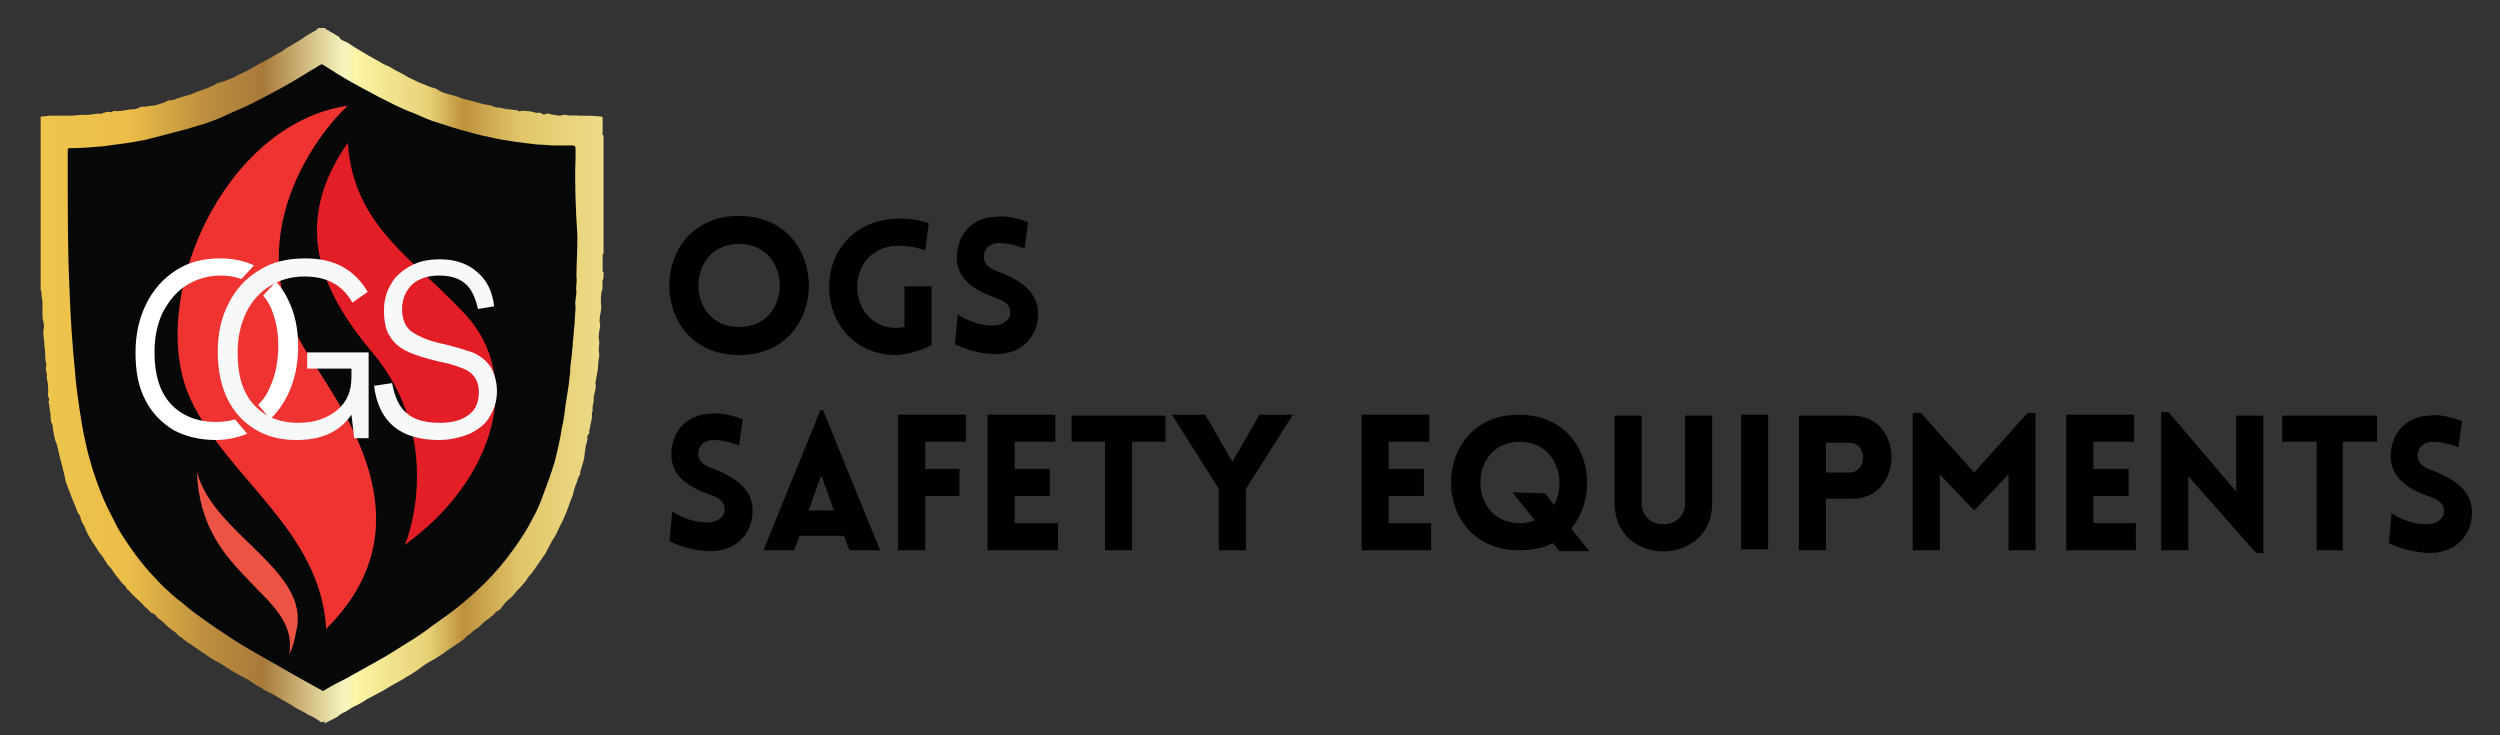 <?xml version="1.0" encoding="utf-8"?>
<!-- Generator: Adobe Illustrator 24.2.3, SVG Export Plug-In . SVG Version: 6.00 Build 0)  -->
<svg version="1.1" id="Layer_1" xmlns="http://www.w3.org/2000/svg" xmlns:xlink="http://www.w3.org/1999/xlink" x="0px" y="0px"
	 viewBox="0 0 276.7 81.4" style="enable-background:new 0 0 276.7 81.4;" xml:space="preserve">
<rect x="0" y="0" width="276.7" height="81.4" fill="#333333" stroke="none"/>
<style type="text/css">
	.st0{fill-rule:evenodd;clip-rule:evenodd;fill:#060707;}
	.st1{enable-background:new    ;}
	.st2{clip-path:url(#SVGID_2_);}
	.st3{clip-path:url(#SVGID_4_);fill:#ED5343;}
	.st4{clip-path:url(#SVGID_6_);}
	.st5{clip-path:url(#SVGID_8_);fill:#EE3331;}
	.st6{fill:#E31E26;}
	.st7{fill:#FFFFFF;}
	.st8{fill:#F7F8F8;}
	.st9{clip-path:url(#SVGID_10_);}
	.st10{clip-path:url(#SVGID_12_);}
	.st11{clip-path:url(#SVGID_14_);}
	.st12{clip-path:url(#SVGID_16_);}
	.st13{clip-path:url(#SVGID_18_);}
	.st14{clip-path:url(#SVGID_20_);}
	.st15{clip-path:url(#SVGID_22_);}
	.st16{clip-path:url(#SVGID_24_);fill:#EE3331;}
	.st17{clip-path:url(#SVGID_26_);}
	.st18{clip-path:url(#SVGID_28_);}
	.st19{clip-path:url(#SVGID_30_);}
	.st20{clip-path:url(#SVGID_32_);}
	.st21{clip-path:url(#SVGID_34_);}
	.st22{clip-path:url(#SVGID_36_);}
	.st23{clip-path:url(#SVGID_38_);}
	.st24{clip-path:url(#SVGID_40_);fill:#EE3331;}
	.st25{fill:#010101;}
	.st26{fill:url(#SVGID_41_);}
</style>
<path class="st0" d="M35.1,76.7c-12.1-4.9-21-13-25.9-23.6C4,41.8,6.3,23.7,6.3,15c15.8-1,25-6.6,29.8-9c4.8,2.4,13.1,8.1,28.8,9
	c0,8.7,2.3,26.8-2.9,38.1C57,63.9,47.3,71.8,35.1,76.7z"/>
<g class="st1">
	<g>
		<g>
			<defs>
				<rect id="SVGID_1_" x="21.6" y="52" width="11.5" height="20.4"/>
			</defs>
			<clipPath id="SVGID_2_">
				<use xlink:href="#SVGID_1_"  style="overflow:visible;"/>
			</clipPath>
			<g class="st2">
				<g>
					<defs>
						<rect id="SVGID_3_" x="-10.9" y="1.6" width="94.2" height="94.2"/>
					</defs>
					<clipPath id="SVGID_4_">
						<use xlink:href="#SVGID_3_"  style="overflow:visible;"/>
					</clipPath>
					<path class="st3" d="M21.8,52.2c0.2,6.1,3.1,9.3,5.6,11.9c2.3,2.5,5.3,4.7,4.6,8.4c0.5-1.1,0.6-1.7,0.8-2.7
						C34.4,63.1,23.5,59.1,21.8,52.2"/>
				</g>
			</g>
		</g>
	</g>
	<g>
		<g>
			<defs>
				<rect id="SVGID_5_" x="19.4" y="11.7" width="22.3" height="58"/>
			</defs>
			<clipPath id="SVGID_6_">
				<use xlink:href="#SVGID_5_"  style="overflow:visible;"/>
			</clipPath>
			<g class="st4">
				<g>
					<defs>
						<rect id="SVGID_7_" x="-10.9" y="1.6" width="94.2" height="94.2"/>
					</defs>
					<clipPath id="SVGID_8_">
						<use xlink:href="#SVGID_7_"  style="overflow:visible;"/>
					</clipPath>
					<path class="st5" d="M36.1,69.6c11.4-11.3,2.3-23.6-1.9-30.2c-8.4-13,1.3-25,4.3-27.7c-13.9,2-22.4,21.8-17.4,32.5
						C25.2,53,35.5,58.7,36.1,69.6"/>
				</g>
			</g>
		</g>
	</g>
	<path class="st6" d="M44.8,60.3c9.9-7.1,13.2-18.5,6.7-25.5c-5.6-6.1-12.4-9.7-13-19c-6.3,9-3,16.4,2.7,23.2
		C48.8,48,45.6,58.6,44.8,60.3"/>
	<path class="st7" d="M23.9,46.7c1.4,0,2.6-0.3,3.6-1s1.9-1.6,2.4-2.9c0.6-1.3,0.9-2.8,0.9-4.6c0-1.6-0.3-2.9-0.8-4.1
		c-0.5-1.1-1.3-2-2.2-2.7c-1-0.6-2.1-0.9-3.4-0.9c-1.4,0-2.7,0.4-3.8,1.1c-1.1,0.7-1.9,1.7-2.6,3c-0.6,1.3-0.9,2.7-0.9,4.4
		c0,2.5,0.6,4.4,1.8,5.7C20.1,46,21.8,46.7,23.9,46.7z M23.9,48.7c-1.8,0-3.4-0.4-4.7-1.1c-1.3-0.8-2.4-1.9-3.1-3.3
		C15.3,42.8,15,41.1,15,39c0-2,0.4-3.8,1.2-5.4c0.8-1.6,1.9-2.8,3.3-3.7c1.4-0.9,3-1.3,4.9-1.3c1.7,0,3.2,0.4,4.5,1.2
		c1.3,0.8,2.3,1.9,3,3.4c0.7,1.4,1.1,3.1,1.1,5.1c0,2.1-0.4,3.9-1.2,5.5s-1.9,2.8-3.2,3.6C27.2,48.2,25.6,48.7,23.9,48.7z"/>
	<path class="st8" d="M48.6,48.7c-4.3,0-6.7-2-7.2-6l2-0.3c0.3,1.6,0.8,2.7,1.7,3.4c0.8,0.7,2.1,1,3.6,1c1.4,0,2.4-0.3,3.2-0.9
		c0.8-0.6,1.1-1.5,1.1-2.5c0-0.7-0.2-1.3-0.5-1.7s-0.8-0.8-1.5-1c-0.7-0.3-1.5-0.5-2.5-0.7c-1.2-0.3-2.3-0.6-3.2-1s-1.6-0.9-2.1-1.7
		c-0.5-0.7-0.7-1.7-0.7-3c0-1.1,0.3-2.1,0.8-2.9c0.5-0.9,1.3-1.5,2.2-2s2-0.7,3.2-0.7c1.7,0,3.1,0.5,4.1,1.4
		c1.1,0.9,1.7,2.2,1.9,3.8l-1.8,0.3c-0.3-1.3-0.7-2.2-1.4-2.8c-0.7-0.6-1.6-0.9-2.9-0.9c-1.2,0-2.2,0.3-3,1
		c-0.7,0.7-1.1,1.6-1.1,2.7c0,1.2,0.4,2.1,1.2,2.6s1.9,1,3.5,1.3c1.2,0.3,2.2,0.6,3.1,0.9c0.9,0.4,1.5,0.9,2,1.6
		c0.4,0.7,0.7,1.6,0.7,2.7c0,1.1-0.3,2-0.8,2.8C53.8,46.9,53,47.5,52,48C51,48.4,49.9,48.7,48.6,48.7z"/>
	<g>
		<g>
			<defs>
				<rect id="SVGID_9_" x="26.1" y="28.5" width="4.8" height="5"/>
			</defs>
			<clipPath id="SVGID_10_">
				<use xlink:href="#SVGID_9_"  style="overflow:visible;"/>
			</clipPath>
			<g class="st9">
				<g>
					<defs>
						<rect id="SVGID_11_" x="-10.9" y="1.6" width="94.2" height="94.2"/>
					</defs>
					<clipPath id="SVGID_12_">
						<use xlink:href="#SVGID_11_"  style="overflow:visible;"/>
					</clipPath>
					<g class="st10">
						<g>
							<defs>
								<rect id="SVGID_13_" x="26.1" y="28.5" width="4.8" height="5"/>
							</defs>
							<clipPath id="SVGID_14_">
								<use xlink:href="#SVGID_13_"  style="overflow:visible;"/>
							</clipPath>
							<g class="st11">
								<g>
									<defs>
										
											<rect id="SVGID_15_" x="26.8" y="29.5" transform="matrix(0.678 -0.735 0.735 0.678 -13.533 31.016)" width="3.6" height="3"/>
									</defs>
									<clipPath id="SVGID_16_">
										<use xlink:href="#SVGID_15_"  style="overflow:visible;"/>
									</clipPath>
									<g class="st12">
										<g>
											<defs>
												<rect id="SVGID_17_" x="-10.9" y="1.6" width="94.2" height="94.2"/>
											</defs>
											<clipPath id="SVGID_18_">
												<use xlink:href="#SVGID_17_"  style="overflow:visible;"/>
											</clipPath>
											<g class="st13">
												<g>
													<defs>
														<rect id="SVGID_19_" x="26.1" y="28.5" width="4.8" height="5"/>
													</defs>
													<clipPath id="SVGID_20_">
														<use xlink:href="#SVGID_19_"  style="overflow:visible;"/>
													</clipPath>
													<g class="st14">
														<g>
															<defs>
																
																	<rect id="SVGID_21_" x="26.8" y="29.5" transform="matrix(0.678 -0.735 0.735 0.678 -13.533 31.016)" width="3.6" height="3"/>
															</defs>
															<clipPath id="SVGID_22_">
																<use xlink:href="#SVGID_21_"  style="overflow:visible;"/>
															</clipPath>
															<g class="st15">
																<g>
																	<defs>
																		
																			<rect id="SVGID_23_" x="-0.3" y="-9.7" transform="matrix(0.678 -0.735 0.735 0.678 -12.399 46.434)" width="94.2" height="94.2"/>
																	</defs>
																	<clipPath id="SVGID_24_">
																		<use xlink:href="#SVGID_23_"  style="overflow:visible;"/>
																	</clipPath>
																	
																		<rect x="26.8" y="29.5" transform="matrix(0.678 -0.735 0.735 0.678 -13.533 31.016)" class="st16" width="3.6" height="3"/>
																</g>
															</g>
														</g>
													</g>
												</g>
											</g>
										</g>
									</g>
								</g>
							</g>
						</g>
					</g>
				</g>
			</g>
		</g>
	</g>
	<g>
		<g>
			<defs>
				<rect id="SVGID_25_" x="25.6" y="44" width="4.8" height="4.8"/>
			</defs>
			<clipPath id="SVGID_26_">
				<use xlink:href="#SVGID_25_"  style="overflow:visible;"/>
			</clipPath>
			<g class="st17">
				<g>
					<defs>
						<rect id="SVGID_27_" x="-10.9" y="1.6" width="94.2" height="94.2"/>
					</defs>
					<clipPath id="SVGID_28_">
						<use xlink:href="#SVGID_27_"  style="overflow:visible;"/>
					</clipPath>
					<g class="st18">
						<g>
							<defs>
								<rect id="SVGID_29_" x="25.6" y="44" width="4.8" height="4.8"/>
							</defs>
							<clipPath id="SVGID_30_">
								<use xlink:href="#SVGID_29_"  style="overflow:visible;"/>
							</clipPath>
							<g class="st19">
								<g>
									<defs>
										
											<rect id="SVGID_31_" x="26.4" y="44.5" transform="matrix(0.761 -0.648 0.648 0.761 -23.369 29.13)" width="3" height="3.6"/>
									</defs>
									<clipPath id="SVGID_32_">
										<use xlink:href="#SVGID_31_"  style="overflow:visible;"/>
									</clipPath>
									<g class="st20">
										<g>
											<defs>
												<rect id="SVGID_33_" x="-10.9" y="1.6" width="94.2" height="94.2"/>
											</defs>
											<clipPath id="SVGID_34_">
												<use xlink:href="#SVGID_33_"  style="overflow:visible;"/>
											</clipPath>
											<g class="st21">
												<g>
													<defs>
														<rect id="SVGID_35_" x="25.6" y="44" width="4.8" height="4.8"/>
													</defs>
													<clipPath id="SVGID_36_">
														<use xlink:href="#SVGID_35_"  style="overflow:visible;"/>
													</clipPath>
													<g class="st22">
														<g>
															<defs>
																
																	<rect id="SVGID_37_" x="26.4" y="44.5" transform="matrix(0.761 -0.648 0.648 0.761 -23.369 29.13)" width="3" height="3.6"/>
															</defs>
															<clipPath id="SVGID_38_">
																<use xlink:href="#SVGID_37_"  style="overflow:visible;"/>
															</clipPath>
															<g class="st23">
																<g>
																	<defs>
																		
																			<rect id="SVGID_39_" x="-11.3" y="-4.3" transform="matrix(0.761 -0.648 0.648 0.761 -19.188 33.388)" width="94.2" height="94.2"/>
																	</defs>
																	<clipPath id="SVGID_40_">
																		<use xlink:href="#SVGID_39_"  style="overflow:visible;"/>
																	</clipPath>
																	
																		<rect x="26.4" y="44.5" transform="matrix(0.761 -0.648 0.648 0.761 -23.369 29.13)" class="st24" width="3" height="3.6"/>
																</g>
															</g>
														</g>
													</g>
												</g>
											</g>
										</g>
									</g>
								</g>
							</g>
						</g>
					</g>
				</g>
			</g>
		</g>
	</g>
	<path class="st8" d="M34,39h6.8v9.5h-1.6l-0.3-2.6c-1.3,1.9-3.3,2.8-6.1,2.8c-1.8,0-3.3-0.4-4.6-1.2c-1.3-0.8-2.3-1.9-3-3.3
		c-0.7-1.4-1.1-3.2-1.1-5.2c0-2.1,0.4-3.9,1.2-5.4c0.8-1.6,1.9-2.8,3.4-3.7c1.4-0.9,3.1-1.3,5.1-1.3c3.2,0,5.4,1.2,6.9,3.7L39,33.5
		c-1.1-2-2.9-2.9-5.3-2.9c-1.5,0-2.8,0.4-3.9,1.1s-2,1.7-2.6,3s-0.9,2.7-0.9,4.4c0,2.5,0.6,4.4,1.8,5.7c1.2,1.3,2.8,2,4.9,2
		c1.8,0,3.2-0.5,4.3-1.4s1.6-2.1,1.6-3.7v-0.9H34V39z"/>
</g>
<path class="st25" d="M81.8,36.2c-6,0-6-9.2,0-9.2S87.8,36.2,81.8,36.2z M81.8,39.3c10.3,0,10.3-15.4,0-15.4S71.5,39.3,81.8,39.3z"
	/>
<path class="st25" d="M103.1,38.2v-6.5h-3v4.5c-0.3,0-0.6,0.1-0.8,0.1c-5.8,0-6-8.9,0-9.1c1.6,0,2.5,0.3,3.1,0.5l0.4-3
	c-0.3-0.1-1.7-0.6-3.5-0.5c-10.3,0.4-9.8,15.1,0,15.1C100.6,39.2,101.9,38.8,103.1,38.2z"/>
<path class="st25" d="M105.7,38.1c2,1,3.9,1.1,4.7,1.1c2.8-0.1,4.5-2,4.5-4.5c0-2.4-2-3.7-4.3-4.6c-0.9-0.3-1.6-0.7-1.7-1.5
	s0.4-1.6,1.5-1.7c0.5,0,1.4,0,3,0.6l0.4-2.9c-1.9-0.7-2.9-0.7-3.7-0.6c-2.5,0.1-4.2,2-4.2,4.5s2.1,3.7,4.4,4.5
	c0.8,0.3,1.5,0.7,1.5,1.5c0.1,0.8-0.7,1.4-1.5,1.5c-0.7,0.1-2.5,0-4.3-1.2L105.7,38.1z"/>
<path class="st25" d="M74.1,59.9c2,1,3.9,1.1,4.7,1.1c2.8-0.1,4.5-2,4.5-4.5c0-2.4-2-3.7-4.3-4.6c-0.9-0.3-1.6-0.7-1.7-1.5
	s0.4-1.6,1.5-1.7c0.5,0,1.4,0,3,0.6l0.4-2.9c-1.9-0.7-2.9-0.7-3.7-0.6c-2.5,0.1-4.2,2-4.2,4.5s2.1,3.7,4.4,4.5
	c0.8,0.3,1.5,0.7,1.5,1.5c0.1,0.8-0.7,1.4-1.5,1.5c-0.7,0.1-2.5,0-4.3-1.2L74.1,59.9z"/>
<path class="st25" d="M89.5,56.5l1.4-3.9l1.4,3.9H89.5z M84.5,60.9h3.4l0.6-1.6h4.9l0.6,1.6h3.4l-6.3-15.5h-0.3L84.5,60.9z"/>
<polygon class="st25" points="106.9,48.9 106.9,45.9 99.4,45.9 99.4,60.9 102.4,60.9 102.4,54.9 106.2,54.9 106.2,51.9 102.4,51.9 
	102.4,48.9 "/>
<polygon class="st25" points="117.1,60.9 117.1,57.9 112.3,57.9 112.3,54.9 116.2,54.9 116.2,51.9 112.3,51.9 112.3,48.9 
	116.8,48.9 116.8,45.9 109.3,45.9 109.3,60.9 "/>
<polygon class="st25" points="125.3,60.9 125.3,48.9 129,48.9 129,46 118.6,46 118.6,48.9 122.3,48.9 122.3,60.9 "/>
<polygon class="st25" points="134.9,60.9 137.9,60.9 137.9,54.1 143.1,45.9 139.4,45.9 136.4,51.1 133.4,45.9 129.7,45.9 
	134.9,54.1 "/>
<polygon class="st25" points="158.4,60.9 158.4,57.9 153.7,57.9 153.7,54.9 157.6,54.9 157.6,51.9 153.7,51.9 153.7,48.9 
	158.2,48.9 158.2,45.9 150.7,45.9 150.7,60.9 "/>
<path class="st25" d="M167.4,54.5l2.5,3.1c-0.5,0.2-1,0.3-1.7,0.3c-5.8,0-5.8-9,0-9c4,0,5.3,4.3,3.8,7l-1-1.3L167.4,54.5L167.4,54.5
	z M171.9,60.1l0.7,0.9h3.3l-2-2.5c3.6-4.3,1.7-12.6-5.8-12.6c-10,0-10,15,0,15C169.7,60.9,170.9,60.6,171.9,60.1z"/>
<path class="st25" d="M189.5,55.7V46h-3v9.7c0,3.1-4.8,3.1-4.8,0V46h-3v9.7C178.7,62.8,189.5,62.8,189.5,55.7z"/>
<rect x="192.7" y="45.9" class="st25" width="3" height="14.9"/>
<path class="st25" d="M202.1,52.3V49h2.6c2,0,2,3.3,0,3.3H202.1z M202.1,60.9v-5.7h2.9c5.8,0,5.8-9.2,0-9.2h-5.9v14.9H202.1z"/>
<polygon class="st25" points="218.5,52.3 212.6,45.7 211.7,45.7 211.7,60.9 214.7,60.9 214.7,52.5 218.5,56.5 222.3,52.5 
	222.3,60.9 225.3,60.9 225.3,45.7 224.4,45.7 "/>
<polygon class="st25" points="236.4,60.9 236.4,57.9 231.7,57.9 231.7,54.9 235.6,54.9 235.6,51.9 231.7,51.9 231.7,48.9 
	236.2,48.9 236.2,45.9 228.7,45.9 228.7,60.9 "/>
<polygon class="st25" points="242.2,52.7 249.7,61.2 250.5,61.2 250.5,46 247.5,46 247.5,54.4 240,45.6 239.2,45.6 239.2,60.9 
	242.2,60.9 "/>
<polygon class="st25" points="259.3,60.9 259.3,48.9 263.1,48.9 263.1,46 252.6,46 252.6,48.9 256.4,48.9 256.4,60.9 "/>
<g>
	
		<linearGradient id="SVGID_41_" gradientUnits="userSpaceOnUse" x1="4.319" y1="42.4" x2="66.966" y2="42.4" gradientTransform="matrix(1 0 0 -1 0 84)">
		<stop  offset="0" style="stop-color:#EEC64C"/>
		<stop  offset="0.16" style="stop-color:#EBBD49"/>
		<stop  offset="0.3" style="stop-color:#BB8D3E"/>
		<stop  offset="0.396" style="stop-color:#A8793A"/>
		<stop  offset="0.54" style="stop-color:#F6F5BF"/>
		<stop  offset="0.56" style="stop-color:#FCF5A6"/>
		<stop  offset="0.69" style="stop-color:#E6D075"/>
		<stop  offset="0.75" style="stop-color:#BE913C"/>
		<stop  offset="0.85" style="stop-color:#E1C56A"/>
		<stop  offset="1" style="stop-color:#EEDD88"/>
	</linearGradient>
	<path class="st26" d="M35.9,79.9c-0.2,0-0.3,0-0.5,0c0-0.2-0.2-0.1-0.2-0.2c-0.3-0.2-0.6-0.4-0.9-0.5c-0.3-0.1-0.6-0.4-0.9-0.5
		c-0.4-0.2-0.8-0.4-1.2-0.7c-0.5-0.3-0.9-0.5-1.4-0.8s-1-0.6-1.5-0.8c-0.2-0.1-0.3-0.2-0.4-0.3c-0.3-0.1-0.6-0.3-0.9-0.5
		s-0.5-0.4-0.8-0.5c-0.4-0.2-0.7-0.4-1.1-0.6c-0.3-0.2-0.7-0.4-1-0.6c-0.5-0.4-1-0.6-1.5-0.9s-1-0.7-1.5-1c-0.3-0.2-0.7-0.5-1-0.7
		c-0.4-0.2-0.7-0.5-1.1-0.8c-0.3-0.1-0.4-0.4-0.7-0.6c-0.5-0.3-0.9-0.7-1.3-1.1c-0.2-0.2-0.5-0.3-0.7-0.6c-0.1-0.1-0.2-0.3-0.4-0.3
		c-0.3-0.1-0.4-0.4-0.7-0.6c-0.3-0.2-0.4-0.5-0.7-0.7c-0.4-0.4-0.9-0.8-1.2-1.2c-0.1-0.1-0.3-0.2-0.3-0.3c-0.1-0.3-0.4-0.4-0.6-0.7
		c-0.2-0.3-0.5-0.6-0.7-0.9c-0.2-0.3-0.4-0.6-0.6-0.8c-0.2-0.2-0.4-0.5-0.5-0.7s-0.3-0.5-0.5-0.7c-0.3-0.4-0.5-0.8-0.8-1.2
		C10,59.6,9.6,59,9.4,58.4c-0.1-0.3-0.3-0.5-0.4-0.8c-0.1-0.2-0.1-0.5-0.2-0.6c-0.2-0.2-0.3-0.5-0.4-0.8c-0.3-0.7-0.6-1.5-0.9-2.3
		c-0.1-0.3-0.3-0.7-0.3-1c-0.1-0.3-0.1-0.6-0.2-0.8c-0.1-0.6-0.3-1.1-0.4-1.6c-0.1-0.4-0.2-0.9-0.3-1.3C6,48.6,6,48.1,5.9,47.7
		c-0.1-0.3,0-0.6-0.2-0.9c-0.1-0.2-0.1-0.6-0.1-0.9c-0.1-0.4-0.1-0.9-0.2-1.3c0-0.1-0.1-0.2,0-0.2c0.1-0.1,0-0.3,0-0.4
		c-0.1-0.1-0.1-0.3-0.1-0.4c0.1-0.3,0-0.6,0-1s-0.2-0.7-0.1-1.1c0-0.2-0.1-0.3-0.1-0.5c-0.1-0.3,0.1-0.5,0-0.8C5,39.8,5,39.5,5,39.1
		c0-0.4-0.1-0.7-0.1-1.1c0-0.4-0.1-0.7-0.1-1.1c0-0.1,0-0.2,0-0.3C5,36,4.7,35.5,4.7,34.9c0-0.2,0-0.3,0-0.5c0-0.3,0-0.6,0-0.9
		c0-0.3-0.1-0.6-0.1-0.9c0-0.1,0-0.4-0.1-0.5c0-6.4,0-12.8,0-19.2c0.4,0,0.8-0.1,1.2-0.1c0.7,0,1.5,0,2.2,0c0.4,0,0.9-0.1,1.4-0.1
		c0.6,0.1,1.3-0.2,1.9-0.1c0,0,0.1,0,0.2-0.1c0.2,0,0.4-0.2,0.7-0.1c0.1,0,0.3,0,0.3,0c0.1-0.2,0.4-0.1,0.5-0.1c0.5,0,1-0.1,1.6-0.2
		c0.3,0,0.6,0,0.9-0.2c0.2-0.1,0.4-0.1,0.6-0.1c0.3,0,0.5-0.1,0.8-0.1s0.6-0.1,0.9-0.2c0.2-0.1,0.4-0.1,0.6-0.2
		c0.1-0.1,0.3-0.2,0.5-0.2c0.3,0,0.6-0.1,0.8-0.2c0.3-0.1,0.6-0.2,1-0.3s0.7-0.2,1.1-0.4c0.6-0.2,1.2-0.4,1.8-0.7h0.1
		c0.3-0.3,0.8-0.4,1.2-0.5c0.3-0.1,0.7-0.3,1-0.4c0.3-0.1,0.5-0.3,0.8-0.4c-0.1,0,0.2-0.1,0.4-0.2c0.4-0.2,0.8-0.4,1.1-0.6
		C28.4,7.3,28.7,7,29,6.9c0.2-0.1,0.4-0.2,0.6-0.3c0.4-0.2,0.8-0.5,1.2-0.7c0.5-0.2,0.8-0.6,1.3-0.8c0.2-0.1,0.3-0.2,0.5-0.3
		c0.4-0.2,0.8-0.5,1.1-0.7c0.3-0.2,0.6-0.4,1-0.6c0.2-0.1,0.4-0.2,0.5-0.4c0.3,0,0.6,0,0.8,0c0,0.2,0.3,0.2,0.4,0.3
		c0.2,0.2,0.6,0.3,0.8,0.5C37.4,4,37.5,4,37.6,4.2s0.4,0.3,0.6,0.4c0.3,0.1,0.5,0.3,0.7,0.4c0.3,0.2,0.6,0.4,0.8,0.5
		c0.3,0.2,0.7,0.4,1,0.6c0.5,0.3,1.1,0.6,1.6,0.9c0.3,0.2,0.7,0.3,1,0.5c0.6,0.4,1.2,0.6,1.8,1c0.3,0.2,0.7,0.3,1,0.5
		c0.4,0.2,0.8,0.3,1.2,0.5s0.8,0.2,1.1,0.4s0.5,0.3,0.8,0.4c0.4,0.1,0.7,0.2,1.1,0.3c0.4,0.1,0.8,0.3,1.2,0.4
		c0.4,0.1,0.8,0.2,1.2,0.3c0.2,0.1,0.5,0.1,0.7,0.2c0.3,0.1,0.7,0.1,1,0.2c0.2,0.1,0.5,0.2,0.7,0.2c0.4,0,0.8,0.2,1.2,0.2
		c0.3,0,0.6,0.1,0.9,0.1c0.1,0,0.2,0.2,0.4,0.1c0.3-0.1,0.5,0,0.8,0s0.6,0.1,1,0.2c0.2,0,0.4-0.1,0.6,0.1c0.1,0.1,0.3,0.1,0.4,0
		c0.3-0.1,0.6,0.1,0.8,0.1s0.5,0.1,0.7,0.1s0.5-0.1,0.7-0.1c0.5,0.2,1,0,1.4,0.1c0.8,0,1.6,0,2.5,0.1c0.2,0,0.2,0.1,0.2,0.2
		c0,0.5,0,1.1,0,1.6c0,0.1-0.1,0.2,0.1,0.3c0,4.4,0,8.7,0,13.1c-0.1,0-0.1,0.1-0.1,0.1c0,0.6,0,1.2,0,1.8c0,0,0,0.1,0.1,0.1
		c0,0.2,0,0.5,0,0.7c-0.1,0,0,0.1-0.1,0.2c-0.1,0.4,0.1,0.8-0.1,1.2c-0.1,0.4-0.1,0.9-0.1,1.3c0.1,0.5,0,1-0.1,1.5
		c0,0.3-0.1,0.5,0,0.8c0.1,0.4-0.1,0.7-0.1,1.1c0,0.2-0.1,0.5,0,0.7c0.1,0.5-0.1,0.9,0,1.4c0.1,0.4-0.1,0.9-0.1,1.4
		c0,0.4-0.1,0.9-0.2,1.4c0,0.2-0.1,0.4-0.1,0.6c0.1,0.4,0,0.7-0.1,1.1c0,0.2-0.1,0.3-0.1,0.5c0.1,0.5-0.2,0.9-0.1,1.4
		c0,0.1-0.1,0.2-0.1,0.4c0.1,0.6-0.2,1.1-0.2,1.6c0,0.1-0.1,0.2-0.1,0.3c0.1,0.2,0,0.3-0.1,0.4c0,0.1-0.1,0.1-0.1,0.2
		c0.1,0.5-0.2,0.9-0.2,1.3c0,0.2-0.1,0.5-0.1,0.7c0,0.3-0.1,0.6-0.2,1c-0.1,0.3-0.2,0.7-0.3,1c0,0.1,0.1,0.1,0,0.2
		c-0.2,0.3-0.3,0.7-0.4,1c-0.2,0.4-0.3,0.9-0.4,1.3c-0.2,0.5-0.4,1-0.6,1.6c-0.2,0.5-0.4,1-0.6,1.4c-0.3,0.5-0.5,1.1-0.8,1.6
		c-0.3,0.4-0.5,0.9-0.8,1.4c-0.1,0.2-0.2,0.5-0.4,0.7c-0.3,0.4-0.6,0.9-0.9,1.3c-0.2,0.3-0.4,0.6-0.6,0.8c-0.2,0.2-0.3,0.4-0.5,0.7
		c-0.2,0.2-0.4,0.5-0.6,0.7c-0.1,0.1-0.3,0.3-0.4,0.4c-0.2,0.3-0.5,0.6-0.7,0.8c-0.3,0.2-0.6,0.5-0.8,0.8c-0.2,0.2-0.3,0.5-0.6,0.6
		s-0.4,0.5-0.7,0.6c-0.1,0.1-0.3,0.3-0.5,0.4c-0.3,0.2-0.6,0.5-0.9,0.8c-0.3,0.2-0.6,0.4-0.9,0.7c-0.2,0.2-0.4,0.2-0.5,0.4
		c-0.3,0.3-0.6,0.5-0.9,0.7c-0.4,0.3-0.8,0.5-1.2,0.8c-0.5,0.4-1,0.7-1.5,1c-0.6,0.3-1.2,0.7-1.7,1.1c-0.3,0.2-0.6,0.4-0.9,0.6
		c-0.4,0.2-0.8,0.5-1.2,0.7c-0.3,0.2-0.6,0.3-0.9,0.5c-0.3,0.2-0.7,0.4-1,0.6c-0.6,0.3-1.1,0.6-1.7,0.9c-0.3,0.2-0.6,0.4-1,0.6
		c-0.5,0.2-0.9,0.5-1.4,0.8c-0.3,0.1-0.6,0.3-0.8,0.5c-0.5,0.3-1,0.5-1.5,0.8C36,79.8,35.8,79.6,35.9,79.9z M63.7,17.5
		c0-0.4,0-0.7,0-1.1c0-0.2-0.1-0.3-0.3-0.3c-0.7,0-1.3,0-2,0c-0.6,0-1.2-0.1-1.9-0.1c-1.7-0.2-3.5-0.4-5.2-0.8
		c-1.1-0.2-2.1-0.5-3.2-0.8c-1.1-0.3-2.2-0.7-3.2-1c-0.9-0.3-1.8-0.8-2.7-1.1c-2.1-0.9-4.1-2-6.1-3.1c-1.1-0.6-2.2-1.3-3.3-2
		c-0.1-0.1-0.2-0.1-0.4,0c-0.3,0.2-0.6,0.4-1,0.6c-1.4,0.9-2.8,1.7-4.3,2.5c-0.8,0.4-1.5,0.8-2.3,1.2c-1,0.5-2.1,0.9-3.1,1.4
		c-1.3,0.6-2.7,1-4.1,1.4c-1.5,0.4-3,0.8-4.6,1.2c-1.6,0.3-3.1,0.5-4.7,0.7c-1.2,0.1-2.4,0.2-3.6,0.2c-0.2,0-0.2,0.1-0.2,0.3
		c0,1.1,0,2.2,0,3.4c0,4,0,8,0.2,12c0.1,3,0.3,6,0.6,9c0.1,1.4,0.3,2.8,0.5,4.2c0.2,1.3,0.4,2.5,0.7,3.8c0.2,1,0.5,2,0.8,3
		c0.5,1.5,1,2.9,1.7,4.3c0.5,0.9,0.9,1.9,1.5,2.8c0.5,0.8,1,1.5,1.5,2.2c0.7,0.9,1.4,1.8,2.2,2.6c0.7,0.8,1.5,1.5,2.3,2.2
		c0.7,0.5,1.3,1.1,2,1.6c1.1,0.8,2.2,1.6,3.3,2.3c1.3,0.9,2.5,1.6,3.9,2.4s2.8,1.6,4.2,2.4c0.9,0.5,1.8,1,2.7,1.5
		c0.1,0.1,0.2,0.1,0.3,0c0.8-0.5,1.6-0.9,2.4-1.3c1.1-0.6,2.3-1.3,3.4-1.9c1.1-0.6,2.2-1.3,3.3-2c1-0.6,1.9-1.2,2.8-1.9
		c0.7-0.5,1.4-1,2.1-1.5c1.3-1,2.6-2.1,3.8-3.3c1.2-1.2,2.2-2.4,3.2-3.8c0.8-1.1,1.5-2.2,2.1-3.4c0.4-0.7,0.7-1.4,1-2.2
		c0.5-1.3,1-2.7,1.4-4c0.3-1.2,0.6-2.5,0.8-3.8c0.2-0.8,0.3-1.6,0.4-2.5c0.1-0.6,0.2-1.3,0.3-1.9c0.1-0.5,0.1-1.1,0.2-1.6
		c0-0.7,0.1-1.4,0.2-2.1c0-0.4,0.1-0.8,0.1-1.3c0.1-0.7,0.1-1.4,0.2-2.1c0-0.6,0.1-1.3,0.1-1.9c-0.1-0.6,0.1-1.1,0.1-1.6
		c-0.1-0.6,0.1-1.1,0-1.7c0-1.3,0.1-2.6,0.1-4c0-0.2,0-0.4,0-0.6C63.7,22.9,63.6,20.2,63.7,17.5z"/>
</g>
<path class="st25" d="M264.4,60.1c2,1,3.9,1.1,4.7,1.1c2.8-0.1,4.5-2,4.5-4.5c0-2.4-2-3.7-4.3-4.6c-0.9-0.3-1.6-0.7-1.7-1.5
	c-0.1-0.8,0.4-1.6,1.5-1.7c0.5,0,1.4,0,3,0.6l0.4-2.9c-1.9-0.7-2.9-0.7-3.7-0.6c-2.5,0.1-4.2,2-4.2,4.5s2.1,3.7,4.4,4.5
	c0.8,0.3,1.5,0.7,1.5,1.5c0.1,0.8-0.7,1.4-1.5,1.5c-0.7,0.1-2.5,0-4.3-1.2L264.4,60.1z"/>
</svg>
